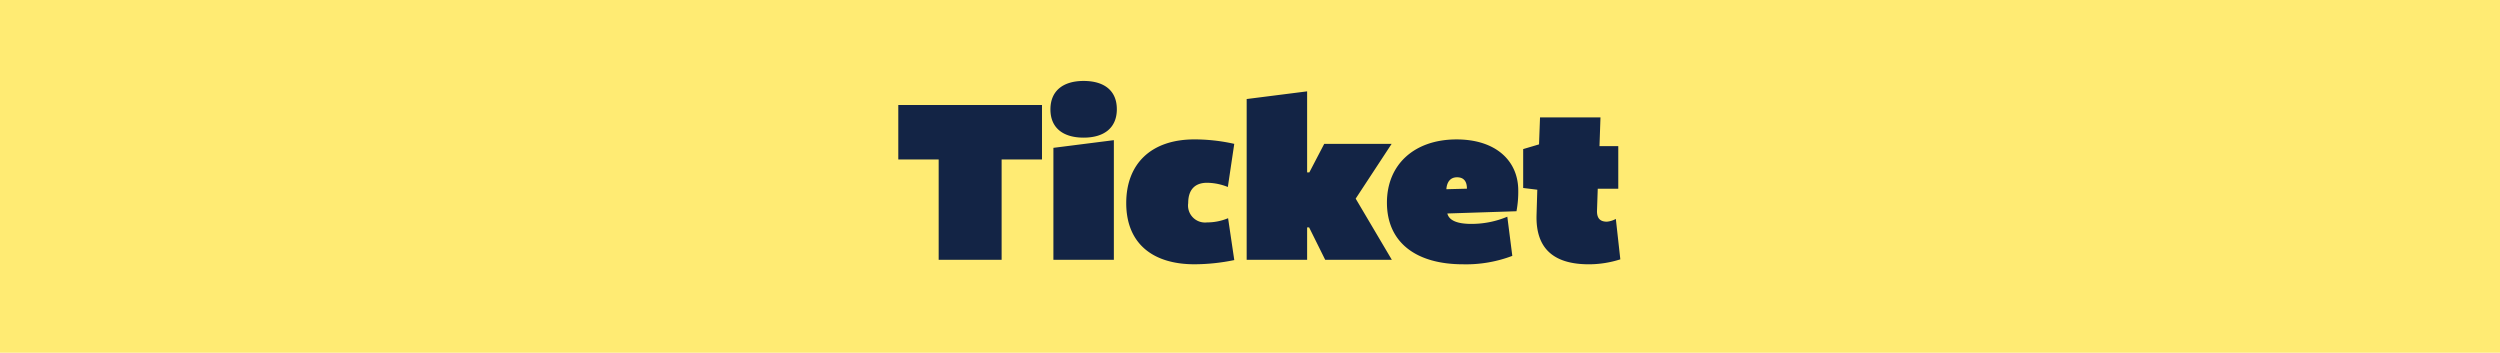 <svg id="グループ_1120" data-name="グループ 1120" xmlns="http://www.w3.org/2000/svg" width="272.436" height="38.441" viewBox="0 0 272.436 38.441">
  <rect id="長方形_851" data-name="長方形 851" width="272.436" height="38.441" transform="translate(0)" fill="#ffeb73"/>
  <path id="Ticket" d="M-28,0V-10.935h4.4v-5.94h-15.66v5.94h4.4V0Zm12.231,0V-13.041l-6.588.837V0Zm.324-16.416c0-2.025-1.377-3.078-3.618-3.078s-3.618,1.08-3.618,3.1,1.377,3.078,3.618,3.078S-15.444-14.391-15.444-16.416ZM-3.321-4.536a5.95,5.95,0,0,1-2.3.459A1.854,1.854,0,0,1-7.668-6.183c0-1.512.783-2.214,2.052-2.214a6.21,6.21,0,0,1,2.268.459l.7-4.7a19.831,19.831,0,0,0-4.347-.486c-4.725,0-7.425,2.673-7.425,6.939,0,4.428,2.916,6.669,7.425,6.669A21.688,21.688,0,0,0-2.646.027ZM14.526,0,10.584-6.669,14.5-12.636H7.155L5.535-9.531H5.292V-18.36l-6.588.837V0H5.292V-3.537h.216L7.263,0Zm5.94-7.695c.054-.783.432-1.3,1.161-1.3s1.08.432,1.08,1.242Zm7.641,2.4A11.482,11.482,0,0,0,28.3-7.56c0-3.24-2.457-5.562-6.723-5.562-4.59,0-7.587,2.727-7.587,6.885,0,4.374,3.213,6.723,8.289,6.723a14.171,14.171,0,0,0,5.373-.918L27.108-4.7a10.068,10.068,0,0,1-3.942.783c-1.62,0-2.43-.432-2.592-1.134Zm10.827.837a2.488,2.488,0,0,1-.972.3c-.7,0-1.107-.324-1.08-1.215l.081-2.376H39.2v-4.644H37.152l.108-3.132H30.672l-.108,2.943-1.728.513V-7.83l1.539.189-.081,2.727c-.108,3.51,1.674,5.4,5.7,5.4a11.243,11.243,0,0,0,3.429-.54Z" transform="translate(137.151 28.315)" fill="#132445"/>
</svg>
